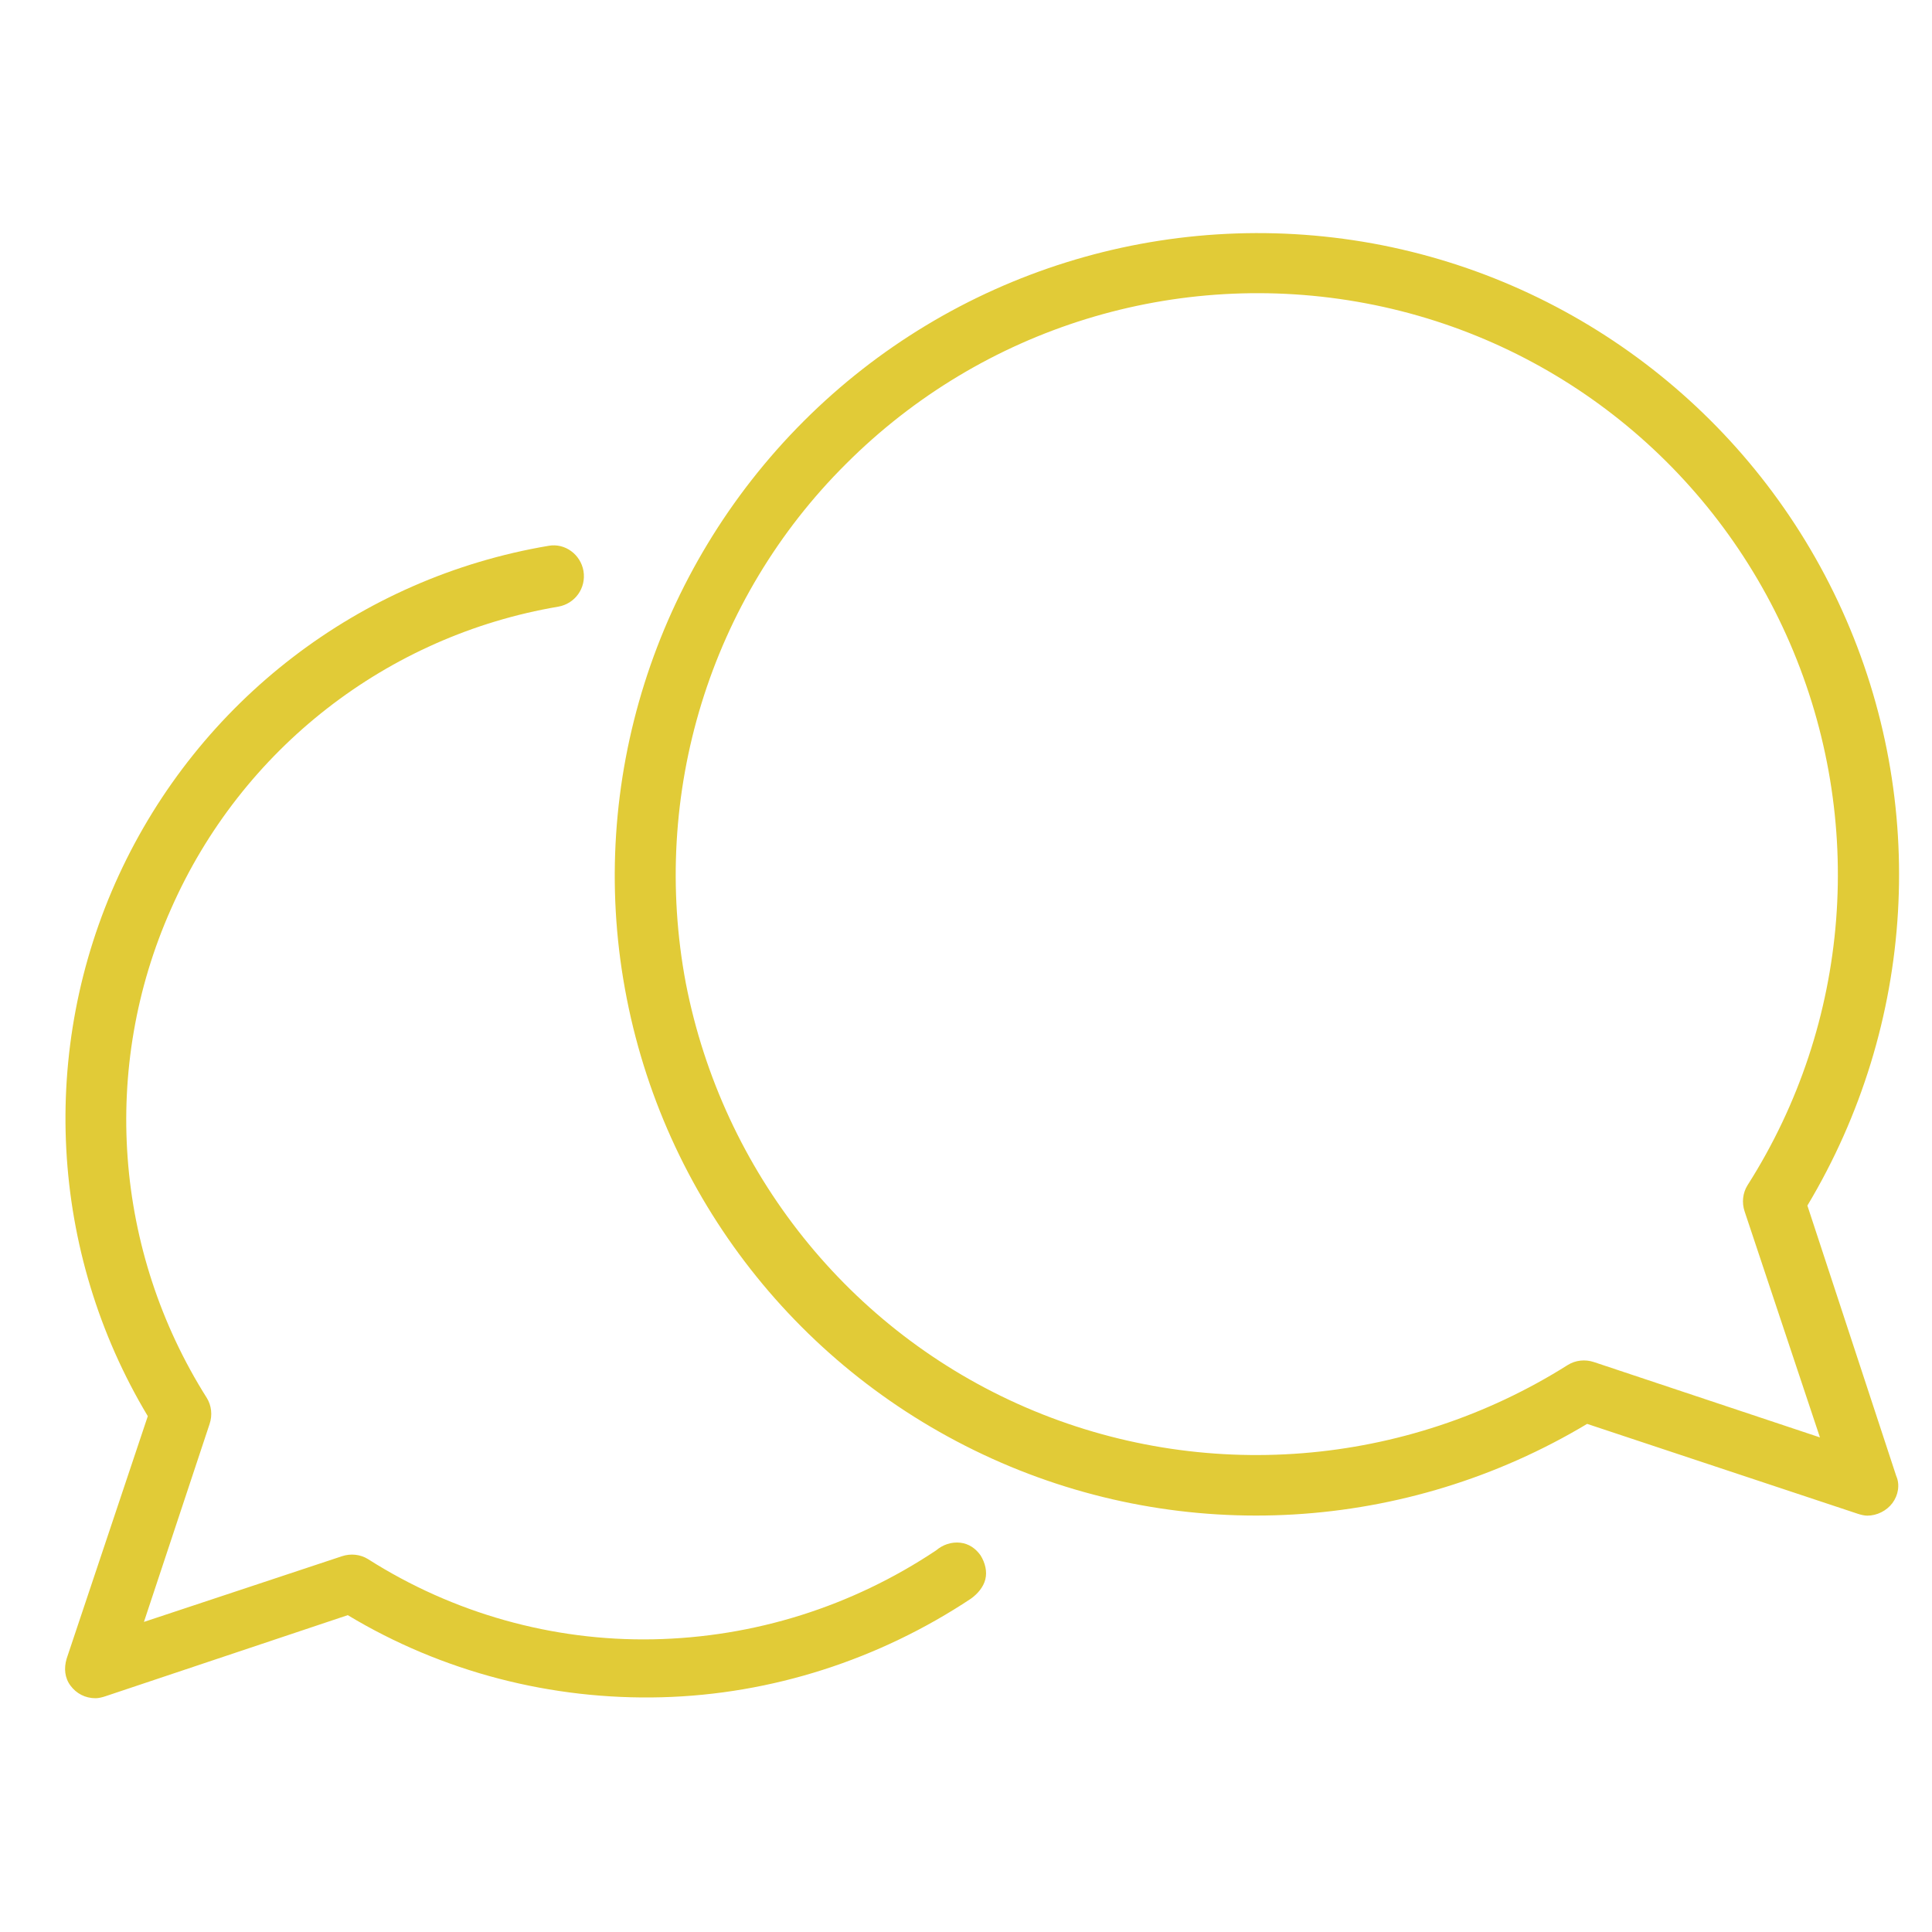 <svg xmlns='http://www.w3.org/2000/svg' xmlns:xlink='http://www.w3.org/1999/xlink' id='Layer_1' x='0px' y='0px' viewBox='0 0 200 200' style='enable-background:new 0 0 200 200;' xml:space='preserve' fill='#e1cb37'><g><path d='M165,141c-0.9-0.3-1.9-0.2-2.7,0.3c-16.8,10.6-37.8,12.3-56.1,4.4c-18.3-7.9-31.4-24.4-35.2-43.9 C67.3,82.2,73.5,62,87.6,48c14.1-14.1,34.2-20.3,53.8-16.6c19.6,3.7,36,16.9,43.9,35.2c7.9,18.3,6.3,39.3-4.4,56.1 c-0.5,0.8-0.6,1.8-0.3,2.7l7.8,23.4L165,141z M187.1,124.8c11.2-18.7,12.6-41.7,3.6-61.6c-9-19.9-27.2-34.1-48.6-38 c-21.5-3.9-43.5,3-58.9,18.4S60.8,81,64.7,102.4c3.9,21.5,18.1,39.6,38,48.6c19.9,9,42.9,7.6,61.6-3.6l28,9.3l0,0 c0.3,0.1,0.7,0.2,1,0.2c1,0,2-0.5,2.6-1.3c0.6-0.8,0.8-1.9,0.4-2.8L187.1,124.8z'></path><path d='M96.9,160.5c-8.7,5.8-18.8,9-29.3,9.2c-10.4,0.2-20.7-2.7-29.5-8.3c-0.8-0.5-1.8-0.6-2.7-0.3l-20.5,6.8l6.8-20.5 c0.3-0.9,0.2-1.9-0.3-2.7c-9.6-15.2-11-34.2-3.7-50.6C25,77.5,40.1,65.8,57.8,62.8c1.7-0.3,2.9-1.9,2.6-3.7 c-0.3-1.7-1.9-2.9-3.6-2.6c-19.6,3.3-36.2,16.1-44.5,34.1c-8.3,18-7.2,39,3,56l-8.4,25.1c-0.3,1-0.2,2,0.4,2.8 c0.6,0.8,1.5,1.3,2.6,1.3c0.3,0,0.7-0.1,1-0.2l25.1-8.4h0c9.8,5.9,21.1,8.8,32.5,8.5c11.4-0.3,22.5-3.9,32-10.2 c0.7-0.5,1.3-1.2,1.5-2c0.2-0.8,0-1.7-0.5-2.5c-0.5-0.7-1.2-1.2-2.1-1.3S97.6,159.9,96.9,160.5L96.9,160.5z'></path></g></svg>